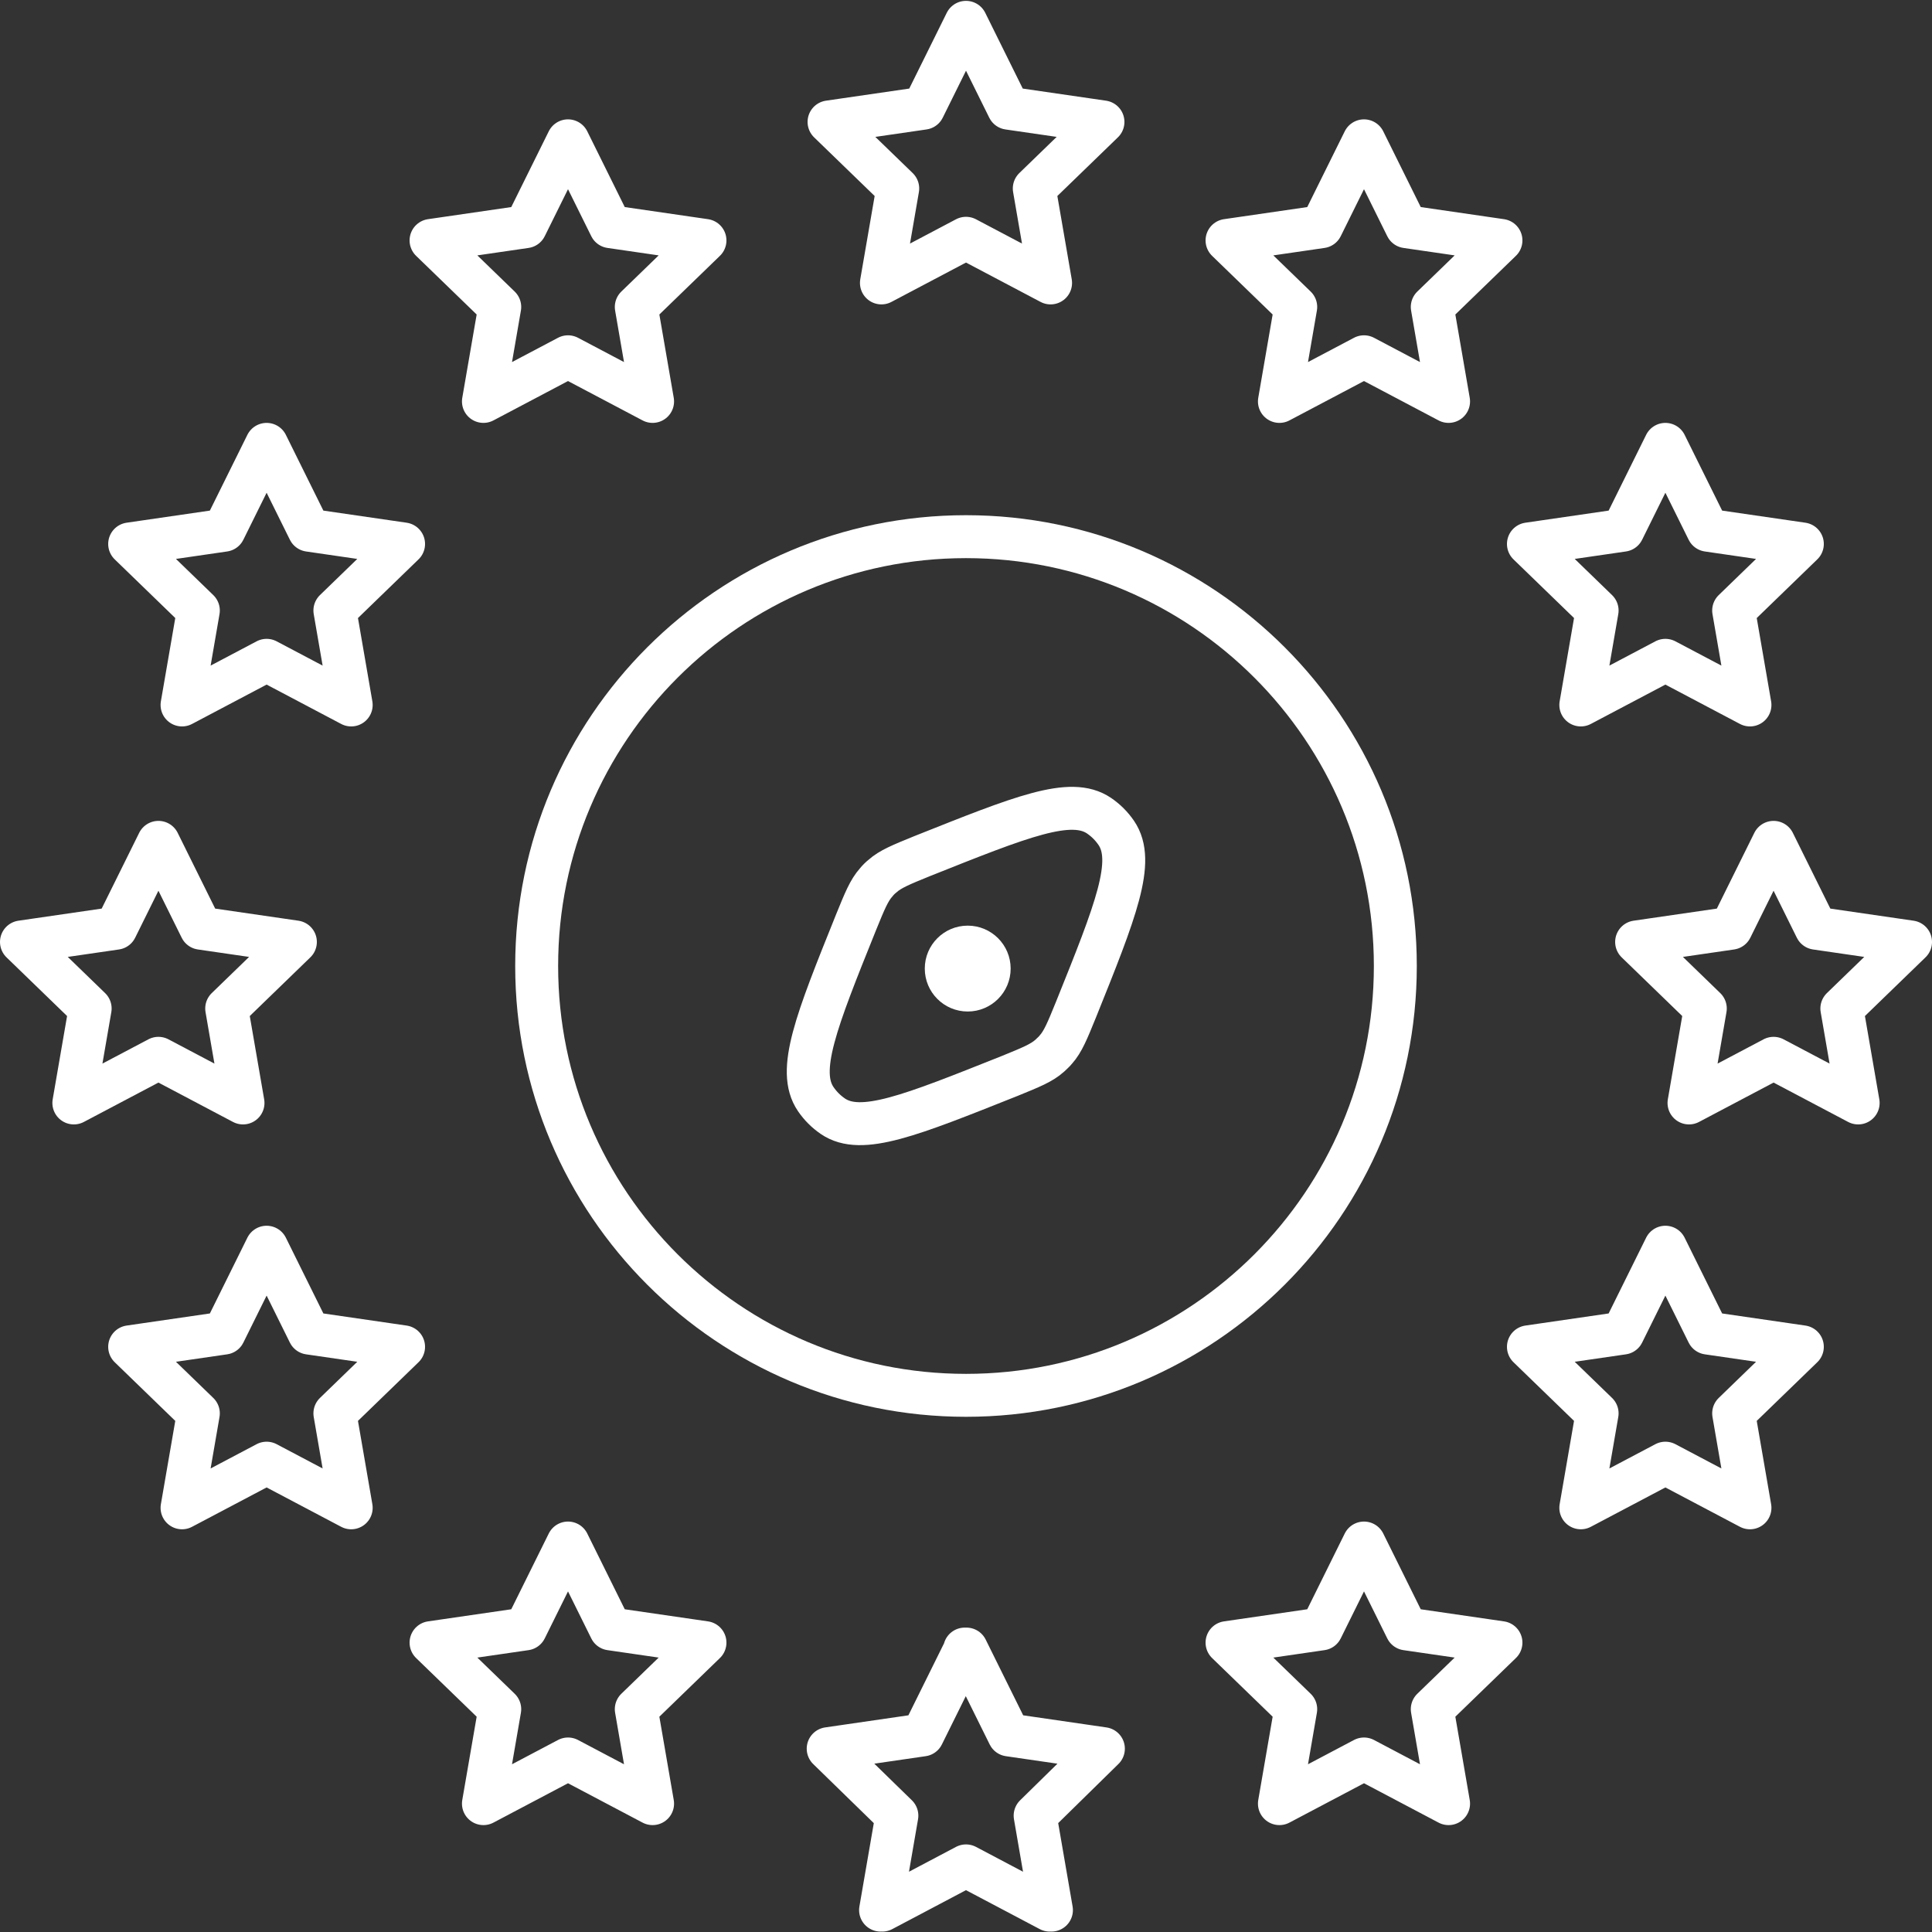<?xml version="1.0" encoding="UTF-8"?>
<svg id="Ebene_1" data-name="Ebene 1" xmlns="http://www.w3.org/2000/svg" viewBox="0 0 45 45">
  <rect x="0" y="0" width="45" height="45" fill="#333333" stroke="none"/>
  <defs>
    <style>
      .cls-1 {
        fill: #fff;
      }

      .cls-2, .cls-3 {
        fill: none;
        stroke: #fff;
      }

      .cls-3 {
        stroke-linecap: round;
        stroke-linejoin: round;
      }
    </style>
  </defs>
  <path class="cls-3" d="M22.5.52l-.99,2-2.2.32,1.6,1.55-.38,2.2,1.97-1.04,1.97,1.04-.38-2.2,1.6-1.55-2.2-.32-.99-2ZM13.23,3.28l-.99,2-2.2.32,1.6,1.55-.38,2.2,1.97-1.04,1.97,1.04-.38-2.2,1.6-1.55-2.2-.32-.99-2ZM31.77,3.28l-.99,2-2.2.32,1.6,1.55-.38,2.2,1.97-1.04,1.97,1.04-.38-2.2,1.6-1.55-2.2-.32-.99-2ZM6.21,10.35l-.99,2-2.2.32,1.6,1.55-.38,2.2,1.97-1.04,1.97,1.04-.38-2.2,1.6-1.55-2.2-.32-.99-2ZM38.79,10.35l-.99,2-2.2.32,1.6,1.55-.38,2.2,1.97-1.04,1.97,1.04-.38-2.2,1.6-1.55-2.2-.32-.99-2h0ZM3.69,19.62l-.99,2-2.2.32,1.6,1.55-.38,2.2,1.97-1.04,1.97,1.04-.38-2.2,1.6-1.55-2.2-.32-.99-2h0ZM41.31,19.62l-.99,2-2.2.32,1.6,1.55-.38,2.2,1.97-1.04,1.97,1.04-.38-2.2,1.6-1.55-2.2-.32-.99-2h0ZM6.21,29.05l-.99,2-2.2.32,1.6,1.55-.38,2.2,1.97-1.04,1.97,1.04-.38-2.2,1.6-1.55-2.2-.32-.99-2ZM38.79,29.05l-.99,2-2.2.32,1.6,1.55-.38,2.2,1.97-1.04,1.97,1.04-.38-2.2,1.6-1.55-2.2-.32-.99-2h0ZM13.23,35.94l-.99,2-2.2.32,1.6,1.55-.38,2.2,1.97-1.04,1.97,1.04-.38-2.2,1.6-1.55-2.2-.32-.99-2ZM31.77,35.94l-.99,2-2.2.32,1.6,1.55-.38,2.2,1.97-1.04,1.97,1.04-.38-2.2,1.6-1.55-2.2-.32-.99-2ZM22.48,38.41l-.99,2-2.2.32,1.6,1.56-.38,2.2.04-.02v.02s1.95-1.03,1.95-1.03l1.95,1.03v-.02s.04.02.04.02l-.38-2.2,1.59-1.56-2.2-.32-.99-2-.02.04-.02-.04h0Z"/>
  <g>
    <path class="cls-2" d="M22.5,32.5c5.52,0,10-4.48,10-10s-4.48-10-10-10-10,4.48-10,10,4.48,10,10,10Z"/>
    <path class="cls-2" d="M23.52,25.06c-2.31.92-3.46,1.39-4.12.94-.16-.11-.29-.24-.4-.4-.45-.66.01-1.81.94-4.12.2-.49.3-.74.47-.93.04-.05.09-.1.14-.14.19-.17.44-.27.93-.47,2.31-.92,3.46-1.39,4.12-.94.16.11.29.24.4.4.45.66-.01,1.81-.94,4.12-.2.49-.3.74-.47.93-.04.05-.09.09-.14.14-.19.17-.44.27-.93.47Z"/>
  </g>
  <circle class="cls-1" cx="22.54" cy="22.56" r="1"/>
</svg>